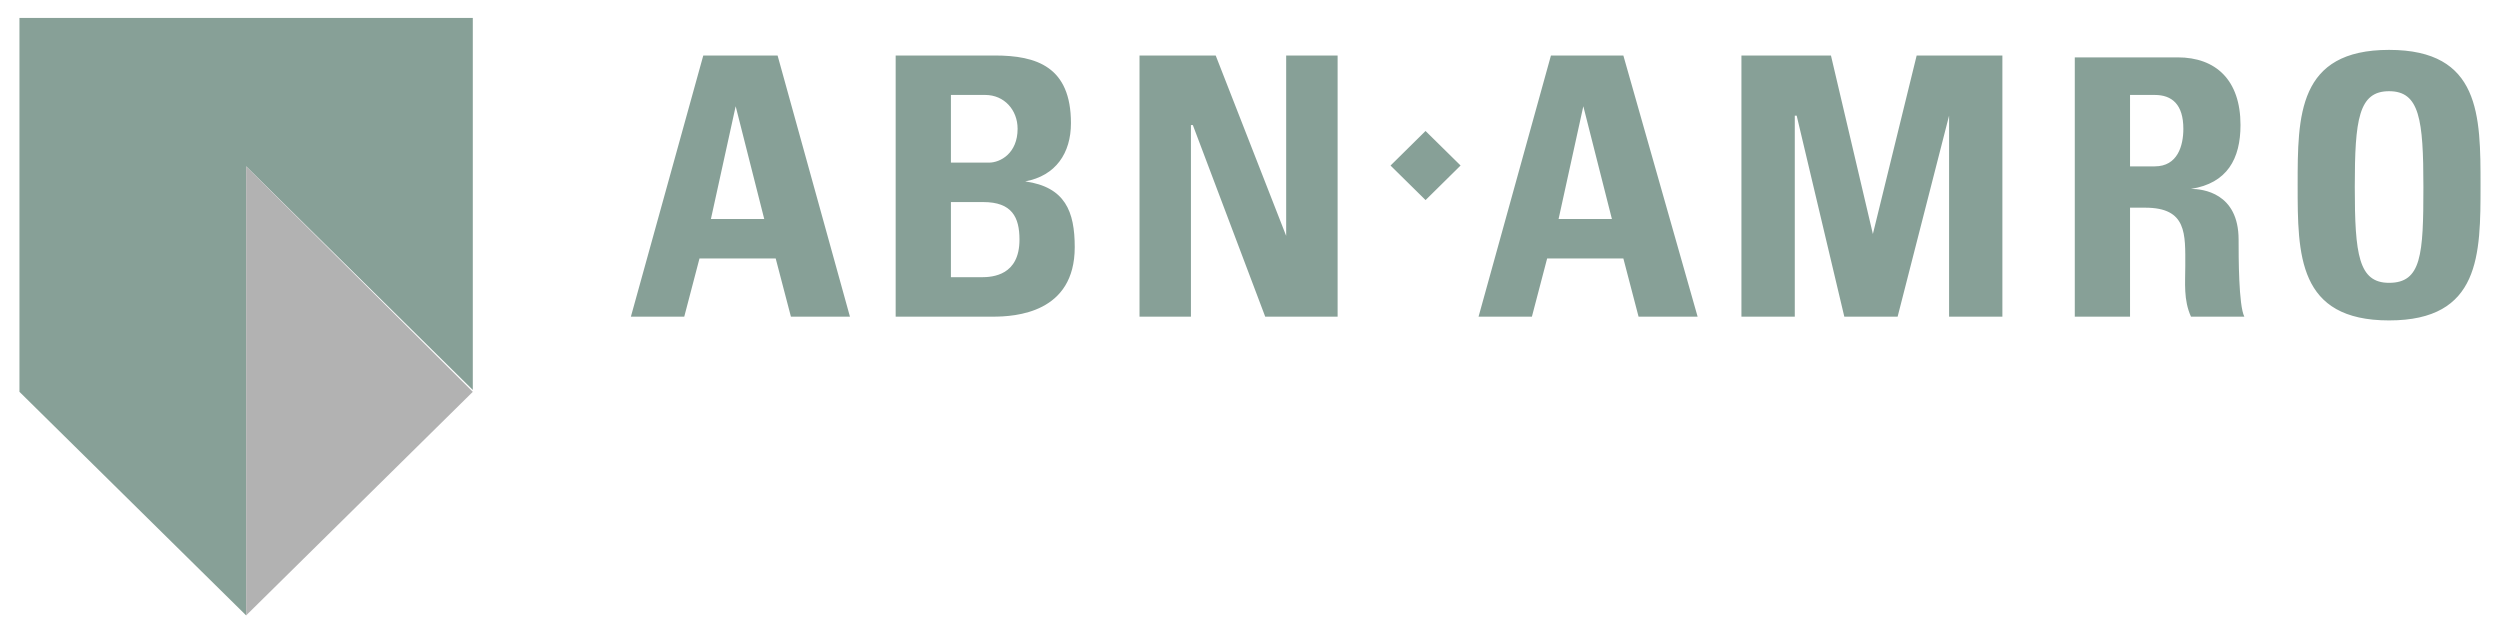 <svg width="150" height="38" viewBox="0 0 150 38" fill="none" xmlns="http://www.w3.org/2000/svg">
<path d="M28.368 1.075H1.167V23.509L14.768 36.924V9.981L28.368 23.396V1.075Z" fill="#87A097"/>
<path d="M28.368 23.509L14.768 36.925V9.981L28.368 23.509Z" fill="#B2B2B2"/>
<path d="M143.345 2.993C137.86 2.993 137.859 6.938 137.859 11.109C137.859 15.28 137.86 19.225 143.345 19.225C148.831 19.225 148.832 15.28 148.832 11.109C148.832 6.938 148.831 2.993 143.345 2.993ZM42.197 3.33L37.853 19H41.055L41.97 15.506H46.541L47.455 19H50.997L46.655 3.33H42.197ZM53.74 3.33V19H59.569C60.94 19 64.484 18.776 64.484 14.83C64.484 12.688 63.913 11.223 61.513 10.884C63.342 10.546 64.257 9.192 64.257 7.388C64.257 4.006 62.199 3.33 59.685 3.33H53.74ZM68.371 3.33V19H71.456V7.502H71.57L75.913 19H80.257V3.33H77.17V14.152L72.942 3.33H68.371ZM93.057 3.33L88.713 19H91.914L92.829 15.506H97.401L98.314 19H101.857L97.401 3.33H93.057ZM104.486 3.33V19H107.687V6.939H107.801L110.659 19H113.857L116.945 6.939V19H120.143V3.33H115L112.373 14.04L109.857 3.33H104.486ZM124.487 3.442V19H127.802V12.461H128.715C131.23 12.461 131.117 14.041 131.117 15.957C131.117 16.972 131.002 17.986 131.459 19H134.66C134.317 18.324 134.316 15.393 134.316 14.379C134.316 11.56 132.144 11.334 131.459 11.334C133.63 10.995 134.43 9.532 134.43 7.502C134.43 4.797 132.945 3.442 130.66 3.442L124.487 3.442ZM143.345 5.472C145.174 5.472 145.404 7.163 145.404 11.221C145.404 15.28 145.288 16.97 143.345 16.97C141.517 16.97 141.287 15.28 141.287 11.221C141.287 7.163 141.517 5.472 143.345 5.472ZM57.055 5.697H59.114C60.256 5.697 61.056 6.6 61.056 7.727C61.056 9.193 60.027 9.757 59.341 9.757H57.055V5.697ZM127.802 5.697H129.287C130.315 5.697 131.001 6.262 131.001 7.727C131.001 8.742 130.658 9.982 129.287 9.982H127.802V5.697ZM44.14 6.375L45.854 13.139H42.655L44.14 6.375ZM94.999 6.375L96.714 13.139H93.515L94.999 6.375ZM85.532 7.859L83.432 9.933L85.534 12.005L87.635 9.931L85.532 7.859ZM57.055 12.124H58.997C60.712 12.124 61.169 13.026 61.169 14.379C61.169 16.521 59.569 16.633 58.884 16.633H57.055V12.124Z" fill="#87A097"/>
</svg>
